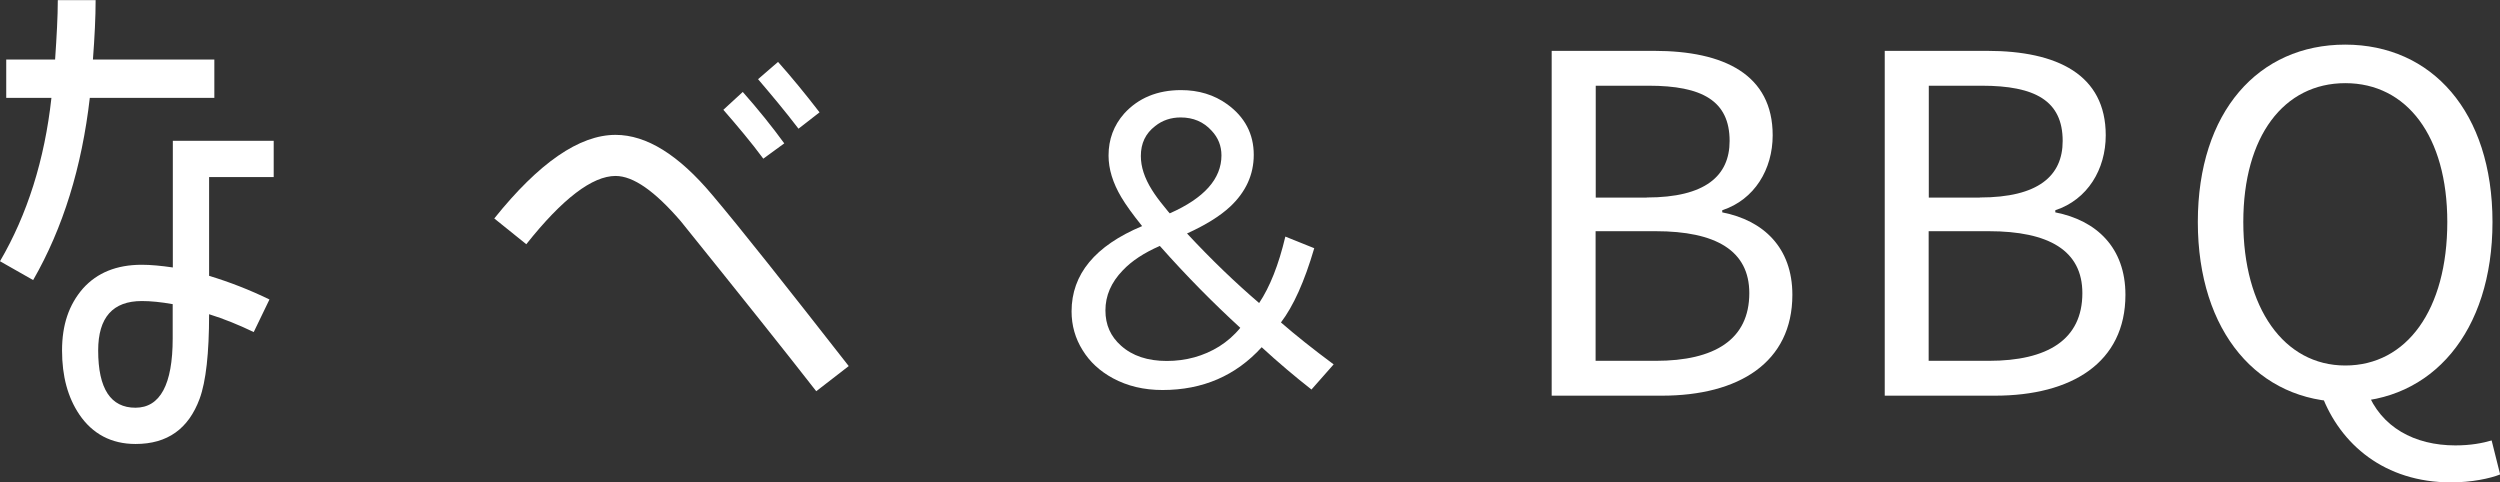 <?xml version="1.0" encoding="UTF-8"?><svg id="_レイヤー_2" xmlns="http://www.w3.org/2000/svg" viewBox="0 0 176.47 34.05"><rect x="0" y="0" width="176.47" height="34.05" fill="#333333" stroke="none"/><defs><style>.cls-1{fill:#fff;}</style></defs><g id="_レイヤー_1-2"><path class="cls-1" d="M6.34,6.9c-.56,4.89-1.89,9.2-4,12.87l-2.34-1.33c1.93-3.3,3.15-7.16,3.63-11.53H.44v-2.71h3.45c.11-1.63.19-3.04.19-4.19h2.67c0,1.19-.07,2.6-.19,4.19h8.57v2.71H6.34ZM14.76,12.5v6.97c1.45.44,2.89,1,4.26,1.67l-1.11,2.3c-1-.48-2.08-.93-3.15-1.26,0,2.74-.22,4.75-.67,5.97-.78,2.11-2.26,3.19-4.52,3.19-1.71,0-3.04-.71-3.97-2.08-.82-1.22-1.22-2.71-1.22-4.52s.48-3.23,1.48-4.38c1-1.11,2.37-1.67,4.15-1.67.63,0,1.37.07,2.19.19v-8.94h7.12v2.56h-4.56ZM12.2,21.47c-.85-.15-1.56-.22-2.19-.22-2.04,0-3.08,1.15-3.08,3.49,0,2.71.89,4.04,2.63,4.04s2.63-1.63,2.63-4.89v-2.41Z"/><path class="cls-1" d="M57.62,27.62c-2.11-2.71-5.3-6.71-9.57-12.01-1.82-2.11-3.34-3.19-4.6-3.19-1.63,0-3.74,1.59-6.3,4.82l-2.26-1.82c3.15-3.93,6.01-5.9,8.56-5.9,2.19,0,4.45,1.41,6.82,4.23,2.04,2.41,5.23,6.45,9.64,12.09l-2.3,1.78ZM53.88,11.2c-.85-1.15-1.82-2.3-2.82-3.45l1.37-1.26c1.08,1.22,2.04,2.41,2.93,3.63l-1.48,1.08ZM56.36,9.08c-.96-1.26-1.93-2.41-2.85-3.49l1.41-1.22c.96,1.08,1.93,2.26,2.93,3.56l-1.48,1.15Z"/><path class="cls-1" d="M109.54,3.59h7.22c4.95,0,8.37,1.68,8.37,5.96,0,2.4-1.28,4.54-3.56,5.29v.15c2.91.57,4.95,2.49,4.95,5.82,0,4.78-3.79,7.12-9.21,7.12h-7.78V3.59ZM116.24,13.94c4.14,0,5.85-1.53,5.85-3.99,0-2.84-1.95-3.9-5.71-3.9h-3.74v7.9h3.6ZM116.87,25.47c4.16,0,6.61-1.5,6.61-4.78,0-3-2.36-4.37-6.61-4.37h-4.24v9.15h4.24Z"/><path class="cls-1" d="M133.05,3.59h7.22c4.95,0,8.37,1.68,8.37,5.96,0,2.4-1.28,4.54-3.56,5.29v.15c2.91.57,4.95,2.49,4.95,5.82,0,4.78-3.79,7.12-9.21,7.12h-7.78V3.59ZM139.75,13.94c4.14,0,5.85-1.53,5.85-3.99,0-2.84-1.95-3.9-5.71-3.9h-3.74v7.9h3.6ZM140.38,25.47c4.16,0,6.61-1.5,6.61-4.78,0-3-2.36-4.37-6.61-4.37h-4.24v9.15h4.24Z"/><path class="cls-1" d="M155.14,15.67c0-7.79,4.29-12.52,10.4-12.52s10.4,4.74,10.4,12.52-4.29,12.7-10.4,12.7-10.4-4.91-10.4-12.7ZM172.75,15.67c0-6.06-2.86-9.8-7.2-9.8s-7.2,3.74-7.2,9.8,2.86,10.13,7.2,10.13,7.2-3.94,7.2-10.13ZM163.86,27.84l3.22-.25c.98,2.57,3.36,3.85,6.24,3.85,1.08,0,1.91-.16,2.56-.35l.6,2.4c-.73.29-2.02.56-3.47.56-4.67,0-7.82-2.67-9.14-6.21Z"/><path class="cls-1" d="M92.58,27.5c-1.2-.94-2.38-1.94-3.52-2.99-1.83,2.01-4.16,3.02-7,3.02-1.32,0-2.48-.28-3.5-.83-.92-.5-1.63-1.15-2.14-1.98-.52-.83-.78-1.75-.78-2.74,0-2.62,1.66-4.63,4.98-6.02-.66-.82-1.15-1.5-1.47-2.04-.6-1.01-.9-1.99-.9-2.94,0-1.15.37-2.13,1.1-2.96,1-1.1,2.34-1.66,4.02-1.66,1.24,0,2.33.33,3.26,1,1.24.9,1.87,2.09,1.87,3.57,0,1.4-.56,2.62-1.67,3.66-.71.66-1.72,1.29-3.04,1.89,1.72,1.85,3.42,3.48,5.09,4.91.76-1.14,1.38-2.7,1.85-4.69l2.04.82c-.69,2.36-1.48,4.1-2.35,5.24,1.01.88,2.25,1.87,3.72,2.96l-1.57,1.78ZM81.87,17.36c-1.1.48-1.98,1.05-2.62,1.73-.82.85-1.22,1.79-1.22,2.82s.37,1.84,1.1,2.49c.8.72,1.88,1.08,3.23,1.08s2.6-.34,3.71-1.03c.55-.35,1.05-.78,1.48-1.31-1.9-1.74-3.8-3.66-5.67-5.77ZM82.57,15.06c2.43-1.07,3.65-2.44,3.65-4.09,0-.67-.23-1.25-.69-1.74-.57-.63-1.3-.94-2.19-.94-.68,0-1.29.2-1.8.61-.68.52-1.01,1.22-1.01,2.11,0,.77.26,1.56.78,2.39.23.37.51.75.84,1.15.28.35.42.52.43.52Z"/></g></svg>